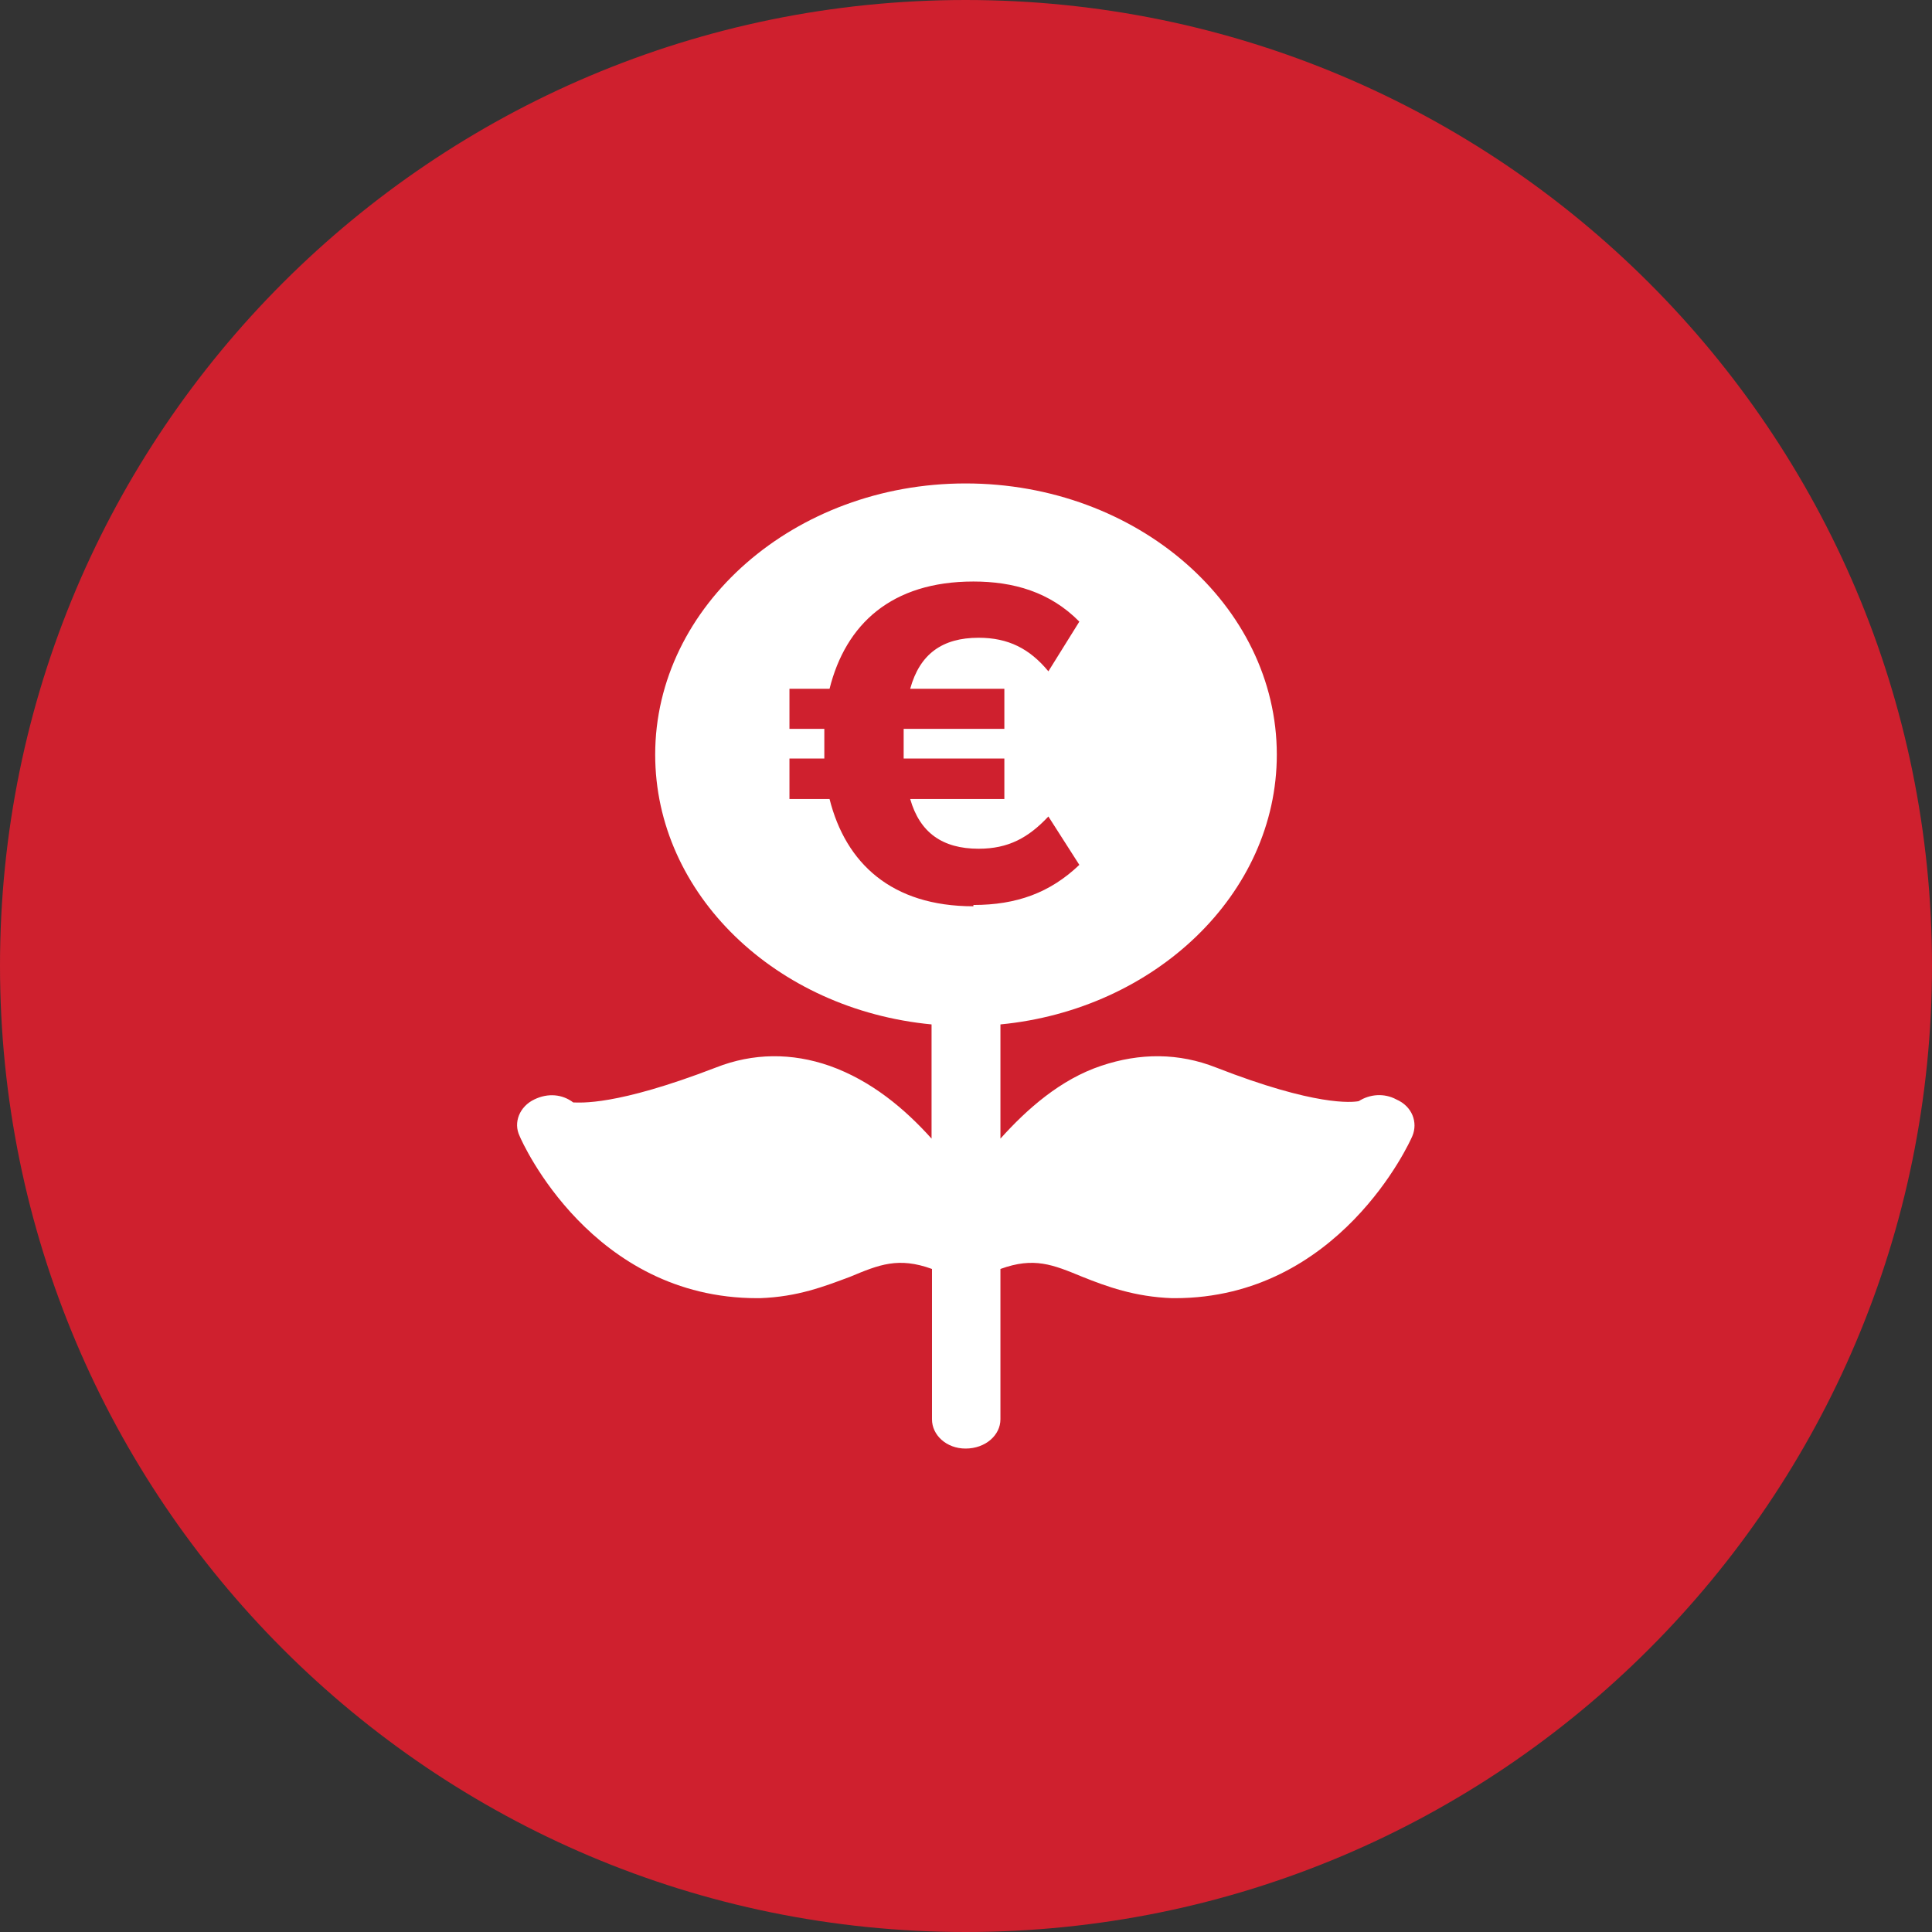 <?xml version="1.0" encoding="UTF-8"?>
<!DOCTYPE svg PUBLIC "-//W3C//DTD SVG 1.1//EN" "http://www.w3.org/Graphics/SVG/1.1/DTD/svg11.dtd">
<!-- Creator: CorelDRAW 2019 (64-Bit) -->
<svg xmlns="http://www.w3.org/2000/svg" xml:space="preserve" width="56px" height="56px" version="1.1" shape-rendering="geometricPrecision" text-rendering="geometricPrecision" image-rendering="optimizeQuality" fill-rule="evenodd" clip-rule="evenodd"
viewBox="0 0 4.432 4.432"
 xmlns:xlink="http://www.w3.org/1999/xlink"
 xmlns:xodm="http://www.corel.com/coreldraw/odm/2003">
 <rect x="0" y="0" width="4.432" height="4.432" fill="#333333" stroke="none"/>
 <defs>
     <clipPath id="id0" clip-rule="nonzero">
      <path d="M1.109 3.323l2.214 0 0 -2.214 -2.214 0 0 2.214z"/>
     </clipPath>
 </defs>
 <g id="Layer_x0020_1">
  <g id="_2367682832016">
   <g id="_2367682832944">
    <path fill="#CF202E" fill-rule="nonzero" d="M2.215 0l0 0c1.225,0 2.217,0.992 2.217,2.215l0 0c0,1.225 -0.992,2.217 -2.217,2.217l0 0c-1.223,0 -2.215,-0.992 -2.215,-2.217l0 0c0,-1.223 0.992,-2.215 2.215,-2.215z"/>
    <g>
    </g>
    <g>
    </g>
    <g clip-path="url(#id0)">
     <g>
      <path fill="white" fill-rule="nonzero" d="M3.203 2.522c-0.028,-0.015 -0.061,-0.012 -0.086,0.004 -0.015,0.003 -0.099,0.012 -0.327,-0.077 -0.086,-0.034 -0.175,-0.034 -0.264,-0.004 -0.093,0.031 -0.17,0.099 -0.231,0.167l0 -0.262c0.354,-0.034 0.634,-0.299 0.634,-0.619 0,-0.342 -0.32,-0.622 -0.714,-0.622 -0.392,0 -0.712,0.28 -0.712,0.622 0,0.32 0.277,0.585 0.634,0.619l0 0.262c-0.061,-0.068 -0.138,-0.133 -0.234,-0.167 -0.086,-0.03 -0.175,-0.03 -0.261,0.004 -0.231,0.089 -0.311,0.08 -0.327,0.08 -0.025,-0.019 -0.058,-0.022 -0.089,-0.007 -0.034,0.016 -0.049,0.053 -0.034,0.084 0.006,0.015 0.166,0.372 0.545,0.372 0.003,0 0.003,0 0.006,0 0.087,-0.003 0.148,-0.027 0.207,-0.049 0.067,-0.028 0.111,-0.046 0.188,-0.018l0 0.345c0,0.036 0.033,0.067 0.077,0.067 0.046,0 0.08,-0.031 0.08,-0.067l0 -0.345c0.077,-0.028 0.12,-0.01 0.188,0.018 0.055,0.022 0.12,0.046 0.206,0.049 0.003,0 0.003,0 0.006,0 0.376,0 0.539,-0.357 0.545,-0.372 0.013,-0.031 0,-0.068 -0.037,-0.084l0 0 0 0zm-0.97 -0.443c-0.188,0 -0.293,-0.099 -0.33,-0.246l-0.092 0 0 -0.093 0.08 0c0,-0.012 0,-0.021 0,-0.034 0,-0.012 0,-0.021 0,-0.034l-0.08 0 0 -0.092 0.092 0c0.037,-0.148 0.142,-0.246 0.33,-0.246 0.092,0 0.176,0.024 0.243,0.092l-0.071 0.114c-0.043,-0.052 -0.092,-0.077 -0.16,-0.077 -0.083,0 -0.135,0.037 -0.157,0.117l0.216 0 0 0.092 -0.231 0c0,0.01 0,0.022 0,0.034 0,0.01 0,0.022 0,0.034l0.231 0 0 0.093 -0.216 0c0.022,0.077 0.074,0.114 0.157,0.114 0.068,0 0.114,-0.025 0.16,-0.074l0.071 0.111c-0.067,0.064 -0.144,0.092 -0.243,0.092l0 0.003z"/>
     </g>
    </g>
    <polygon fill="none" fill-rule="nonzero" points="1.109,3.323 3.323,3.323 3.323,1.109 1.109,1.109 "/>
    <polygon fill="none" fill-rule="nonzero" points="1.109,3.323 3.323,3.323 3.323,1.109 1.109,1.109 "/>
   </g>
  </g>
 </g>
</svg>
